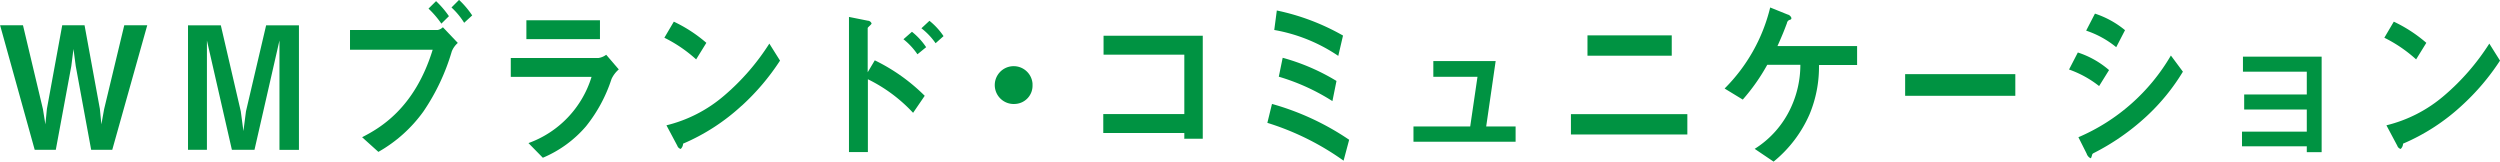 <svg id="レイヤー_1" data-name="レイヤー 1" xmlns="http://www.w3.org/2000/svg" viewBox="0 0 264.35 17.14"><defs><style>.cls-1{fill:#009342;}</style></defs><title>wm_series_nav_01_text</title><path class="cls-1" d="M11.86,15.85H9.63L8,7,7.76,5.19,7.53,7,5.89,15.85H3.66L0,2.68H2.42l2.11,8.87,0.26,1.61,0.16-1.64L6.57,2.68H8.93l1.62,8.84,0.16,1.64L11,11.55l2.13-8.87h2.43Z" transform="translate(0.01 -0.01)"/><path class="cls-1" d="M29.54,15.85V4.29L26.9,15.85H24.51L21.87,4.29V15.85h-2V2.69h3.47l2.11,9.09,0.28,2.09L26,11.78l2.13-9.09H31.6V15.86H29.54Z" transform="translate(0.01 -0.01)"/><path class="cls-1" d="M47.76,5.45a22.49,22.49,0,0,1-3,6.35A14.88,14.88,0,0,1,40,16.07l-1.72-1.55c1.82-.94,5.54-3,7.46-9.25H37V3.18h9.28a1.06,1.06,0,0,0,.54-0.29L48.4,4.55A2.3,2.3,0,0,0,47.76,5.45Zm-1.1-2.94A9.91,9.91,0,0,0,45.3.92l0.8-.79a9.75,9.75,0,0,1,1.36,1.59Zm2.41-.09A7.68,7.68,0,0,0,47.73.8L48.53,0a9.35,9.35,0,0,1,1.39,1.64Z" transform="translate(0.01 -0.01)"/><path class="cls-1" d="M64.65,8.37a15.75,15.75,0,0,1-2.7,5,12.25,12.25,0,0,1-4.56,3.32l-1.52-1.55a10.8,10.8,0,0,0,6.67-7H54v-2h9.29a1.82,1.82,0,0,0,.8-0.34l1.33,1.55A3,3,0,0,0,64.65,8.37Zm-9-4.22v-2h7.78v2H55.65Z" transform="translate(0.01 -0.01)"/><path class="cls-1" d="M73.6,6.29A14.67,14.67,0,0,0,70.24,4l1-1.7a15,15,0,0,1,3.44,2.24Zm4.8,4.91a21.66,21.66,0,0,1-6.18,4,0.82,0.82,0,0,1-.25.56,0.52,0.52,0,0,1-.36-0.34l-1.15-2.16a14.71,14.71,0,0,0,6.08-3.12,24.37,24.37,0,0,0,4.8-5.52l1.13,1.8a24.58,24.58,0,0,1-4.06,4.78h0Z" transform="translate(0.01 -0.01)"/><path class="cls-1" d="M96.54,11.94a16.32,16.32,0,0,0-4.78-3.55v7.7h-2V1.8l2,0.4a0.44,0.44,0,0,1,.39.29c0,0.11-.41.4-0.41,0.49V7.65l0.75-1.26a19.61,19.61,0,0,1,5.28,3.75ZM97,5.75a7.15,7.15,0,0,0-1.48-1.59l0.9-.79A7.15,7.15,0,0,1,97.92,5Zm1.92-1.17A7.17,7.17,0,0,0,97.42,3l0.85-.79a7.19,7.19,0,0,1,1.49,1.62Z" transform="translate(0.01 -0.01)"/><path class="cls-1" d="M107.34,11a2,2,0,1,1,1.83-2.15q0,0.08,0,.15A1.93,1.93,0,0,1,107.34,11Z" transform="translate(0.01 -0.01)"/><path class="cls-1" d="M125.22,14.7V14.07h-8.57v-2h8.57V5.79h-8.54v-2h10.49V14.68h-2Z" transform="translate(0.01 -0.01)"/><path class="cls-1" d="M142.06,17A28.27,28.27,0,0,0,134,13l0.49-2a27.9,27.9,0,0,1,8.16,3.79ZM141.5,5.92a17.42,17.42,0,0,0-6.77-2.74L135,1.12A24,24,0,0,1,142,3.77Zm-0.62,4.78a22.26,22.26,0,0,0-5.67-2.58l0.41-2a22.18,22.18,0,0,1,5.69,2.45Z" transform="translate(0.01 -0.01)"/><path class="cls-1" d="M149.45,15V13.38h6l0.77-5.25h-4.67V6.47h6.59l-1,6.91h3.11V15h-10.8Z" transform="translate(0.01 -0.01)"/><path class="cls-1" d="M166.1,14.23V12.08h12.31v2.15H166.1Zm1.75-8.33V3.75h8.91V5.9h-8.91Z" transform="translate(0.01 -0.01)"/><path class="cls-1" d="M192.33,6.91a13.05,13.05,0,0,1-1,5.19,13.31,13.31,0,0,1-3.8,5l-2-1.35a10.16,10.16,0,0,0,3.83-4.36,10.74,10.74,0,0,0,1-4.53h-3.5a20.62,20.62,0,0,1-2.59,3.68l-1.92-1.17A18.11,18.11,0,0,0,187.17.8L189,1.54a0.57,0.57,0,0,1,.41.36c0,0.13,0,.16-0.21.22a0.43,0.43,0,0,0-.26.34c-0.26.7-.46,1.21-1,2.42h8.42v2h-4Z" transform="translate(0.01 -0.01)"/><path class="cls-1" d="M201.44,10.14V7.85h11.65v2.29H201.44Z" transform="translate(0.01 -0.01)"/><path class="cls-1" d="M221.95,9.11a11.07,11.07,0,0,0-3.18-1.75l0.93-1.8A9.52,9.52,0,0,1,223,7.42Zm5,3.21a24.59,24.59,0,0,1-5.62,3.9,0.29,0.29,0,0,0-.13.2c-0.07.25-.1,0.32-0.16,0.32a0.83,0.83,0,0,1-.41-0.49l-0.87-1.73a20.76,20.76,0,0,0,9.78-8.64l1.27,1.71a21.81,21.81,0,0,1-3.86,4.73h0ZM223.76,5a10,10,0,0,0-3.18-1.75l0.93-1.8a9.81,9.81,0,0,1,3.18,1.75Z" transform="translate(0.01 -0.01)"/><path class="cls-1" d="M243.91,16.11V15.48h-6.85V13.93h6.85V11.59h-6.62V10h6.62V7.59h-6.75V6h8.32V16.1h-1.57Z" transform="translate(0.01 -0.01)"/><path class="cls-1" d="M255.47,6.29A14.67,14.67,0,0,0,252.11,4l1-1.7a15,15,0,0,1,3.44,2.24Zm4.8,4.91a21.66,21.66,0,0,1-6.18,4,0.82,0.82,0,0,1-.25.56,0.52,0.52,0,0,1-.36-0.34l-1.15-2.16a14.71,14.71,0,0,0,6.08-3.12,24.37,24.37,0,0,0,4.8-5.52l1.13,1.8a24.58,24.58,0,0,1-4.07,4.78h0Z" transform="translate(0.01 -0.01)"/></svg>